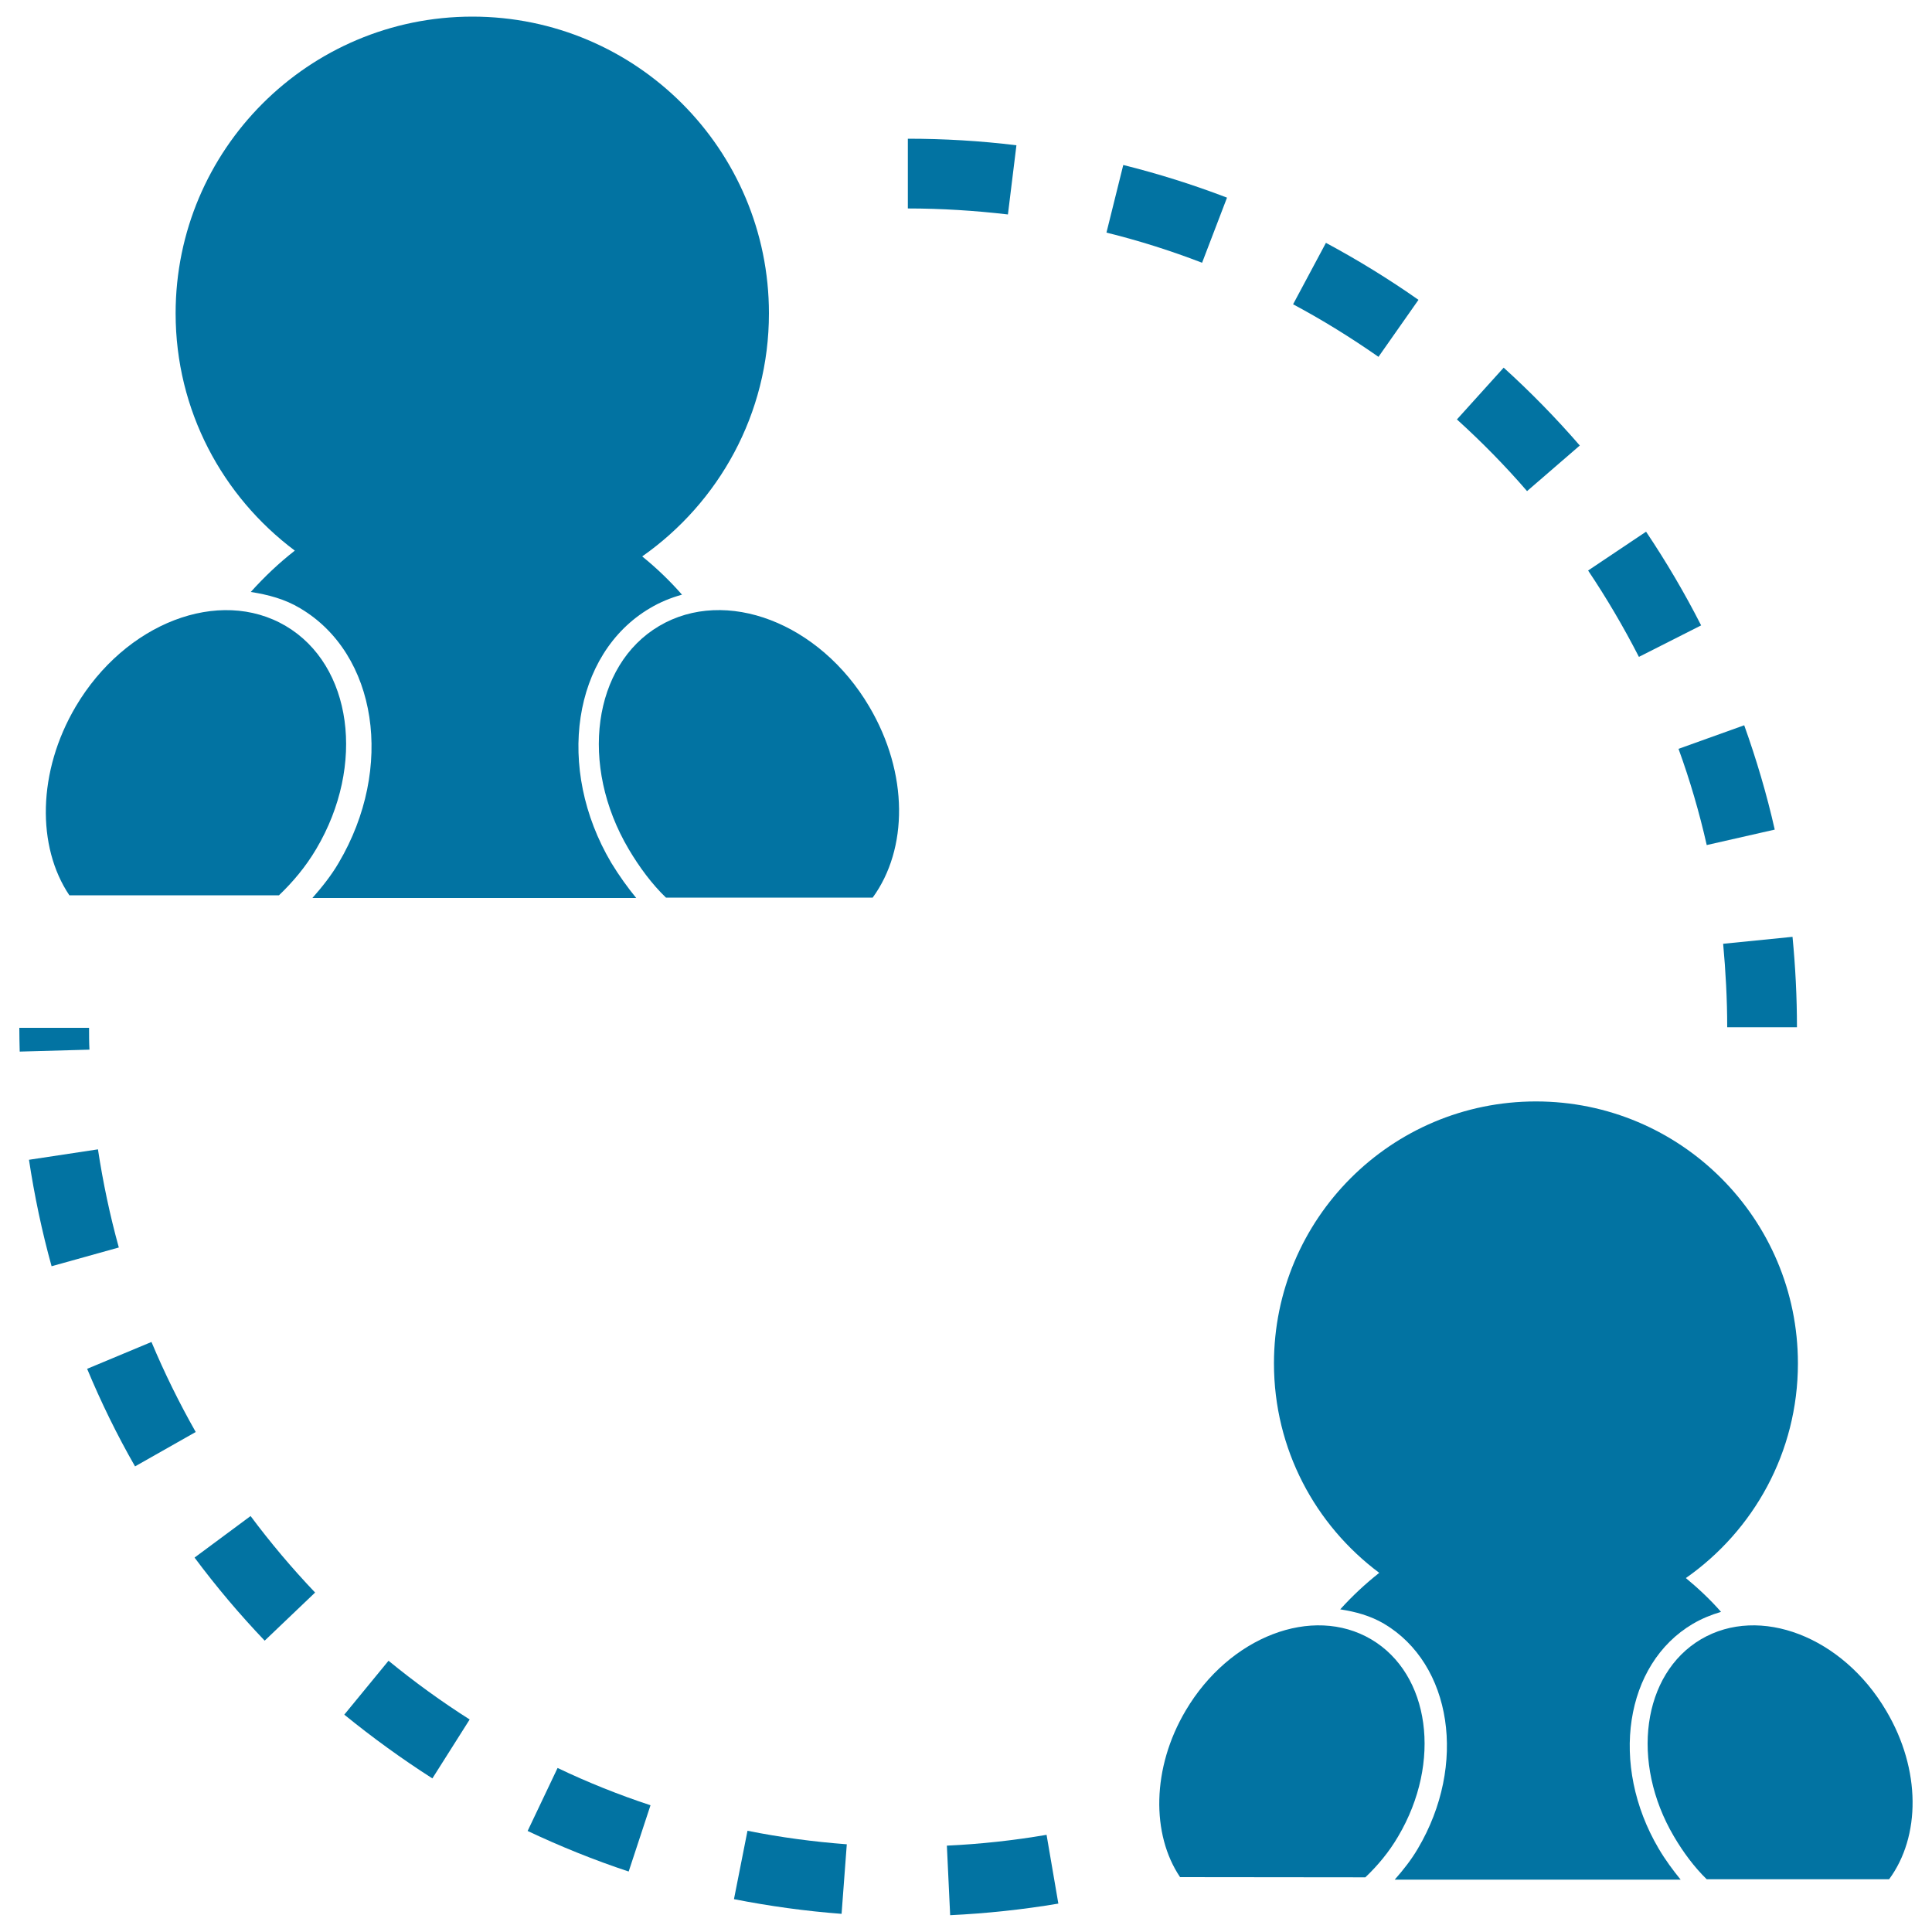 <svg xmlns="http://www.w3.org/2000/svg" viewBox="0 0 1000 1000" style="fill:#0273a2">
<title>Users SVG icon</title>
<g><g><path d="M147.9,324c-34.4-20.3-83.1-1.6-108.7,41.7c-19.9,33.7-20.2,72.6-3.3,97.7h108.5c7.2-6.9,13.8-14.7,19.3-24C189.4,396,182.3,344.3,147.9,324z"/><path d="M449.9,365.7c-25.6-43.4-74.3-62-108.7-41.7c-34.4,20.3-41.5,72-15.8,115.5c5.5,9.3,12.1,18.2,19.3,25.1h107C470,439.5,470.4,400.4,449.9,365.7z"/><path d="M316.4,446.6c-29-49-20-108.2,20-131.8c5.2-3.1,10.8-5.4,16.6-7c-6.4-7.3-13.3-13.9-20.6-19.8c39.6-27.8,65.6-73.7,65.6-125.8c0-84.8-68.7-153.6-153.5-153.6c-84.8,0-153.6,68.8-153.6,153.6c0,50.3,24.3,94.8,61.7,122.8c-8.1,6.3-15.7,13.5-22.8,21.4c9,1.4,17.7,3.7,25.5,8.4c40,23.6,49,82.7,20,131.8c-3.8,6.5-8.5,12.4-13.6,18.2h167.6C324.9,459.4,320.6,453.5,316.4,446.6z"/><path d="M706.7,971.7c6.4-6.1,12.2-13,17-21.2c22.7-38.4,16.5-84-14-102c-30.4-17.9-73.4-1.4-96,36.9c-17.6,29.7-17.8,64.1-2.9,86.2L706.7,971.7L706.7,971.7z"/><path d="M880.4,848.5c-30.4,18-36.6,63.6-14,102c4.8,8.2,10.7,16.1,17,22.2h94.4c16.3-22.1,16.6-56.7-1.5-87.2C953.7,847.1,910.8,830.6,880.4,848.5z"/><path d="M876.2,840.5c4.6-2.7,9.5-4.7,14.6-6.2c-5.6-6.4-11.8-12.2-18.2-17.5c35-24.5,58-65.1,58-111.1c0-74.9-60.7-135.6-135.6-135.6c-74.9,0-135.6,60.7-135.6,135.6c0,44.4,21.4,83.7,54.5,108.4c-7.1,5.6-13.9,11.9-20.2,18.9c7.9,1.2,15.6,3.3,22.6,7.4c35.3,20.9,43.2,73.1,17.6,116.4c-3.4,5.8-7.5,11-12,16.1h148c-3.9-4.8-7.8-10-11.4-16.1C833,913.5,840.9,861.3,876.2,840.5z"/><path d="M822,295.3c9.6,14.3,18.4,29.3,26.3,44.7l32.2-16.3c-8.5-16.7-18.1-33-28.5-48.5L822,295.3z"/><path d="M868.8,387.6c5.9,16.2,10.8,33,14.6,49.8l35.2-8c-4.1-18.2-9.5-36.4-15.8-54L868.8,387.6z"/><path d="M894,531.7h36.1c0-15.6-0.8-31.4-2.3-46.8l-35.9,3.6C893.2,502.7,894,517.3,894,531.7z"/><path d="M469.9,71.8v36.1c17.3,0,34.7,1.1,51.8,3.1l4.4-35.8C507.5,72.9,488.6,71.8,469.9,71.8z"/><path d="M669.3,157.5c15.2,8.1,30,17.3,44.2,27.2l20.7-29.5c-15.4-10.8-31.5-20.7-47.9-29.5L669.3,157.5z"/><path d="M778.3,190.3l-24.2,26.8c12.8,11.6,25,24,36.3,37.1l27.3-23.6C805.4,216.4,792.2,202.9,778.3,190.3z"/><path d="M635.1,102.3c-17.5-6.7-35.6-12.4-53.7-16.9l-8.7,35c16.7,4.1,33.4,9.4,49.5,15.6L635.1,102.3z"/><path d="M137,849.2l26.1-24.9c-11.9-12.5-23.2-25.9-33.4-39.6l-29,21.5C111.8,821.1,124,835.6,137,849.2z"/><path d="M336.7,934.4c-16.4-5.4-32.6-11.9-48.1-19.3l-15.5,32.6c16.9,8,34.5,15.1,52.3,21L336.7,934.4z"/><path d="M547.8,985.3l-6.1-35.6c-16.9,2.9-34.3,4.8-51.6,5.6l1.7,36C510.6,990.4,529.4,988.4,547.8,985.3z"/><path d="M223.8,920.5l19.3-30.5c-14.5-9.2-28.7-19.5-42-30.4l-22.9,27.9C192.7,899.3,208,910.4,223.8,920.5z"/><path d="M435.6,990.6l2.7-36c-17.2-1.3-34.5-3.6-51.4-7l-7,35.4C398.2,986.6,417,989.2,435.6,990.6z"/><path d="M78.4,694.6l-33.3,13.9c7.2,17.3,15.5,34.3,24.8,50.5l31.4-17.8C92.8,726.2,85.1,710.6,78.4,694.6z"/><path d="M46.1,532H10c0,4.1,0.1,8.2,0.2,12.3l36.1-1C46.1,539.5,46.1,535.7,46.1,532z"/><path d="M50.7,594.9L15,600.3c2.8,18.5,6.7,37.1,11.7,55.1l34.8-9.7C56.9,629.1,53.3,612,50.7,594.9z"/></g></g>
</svg>